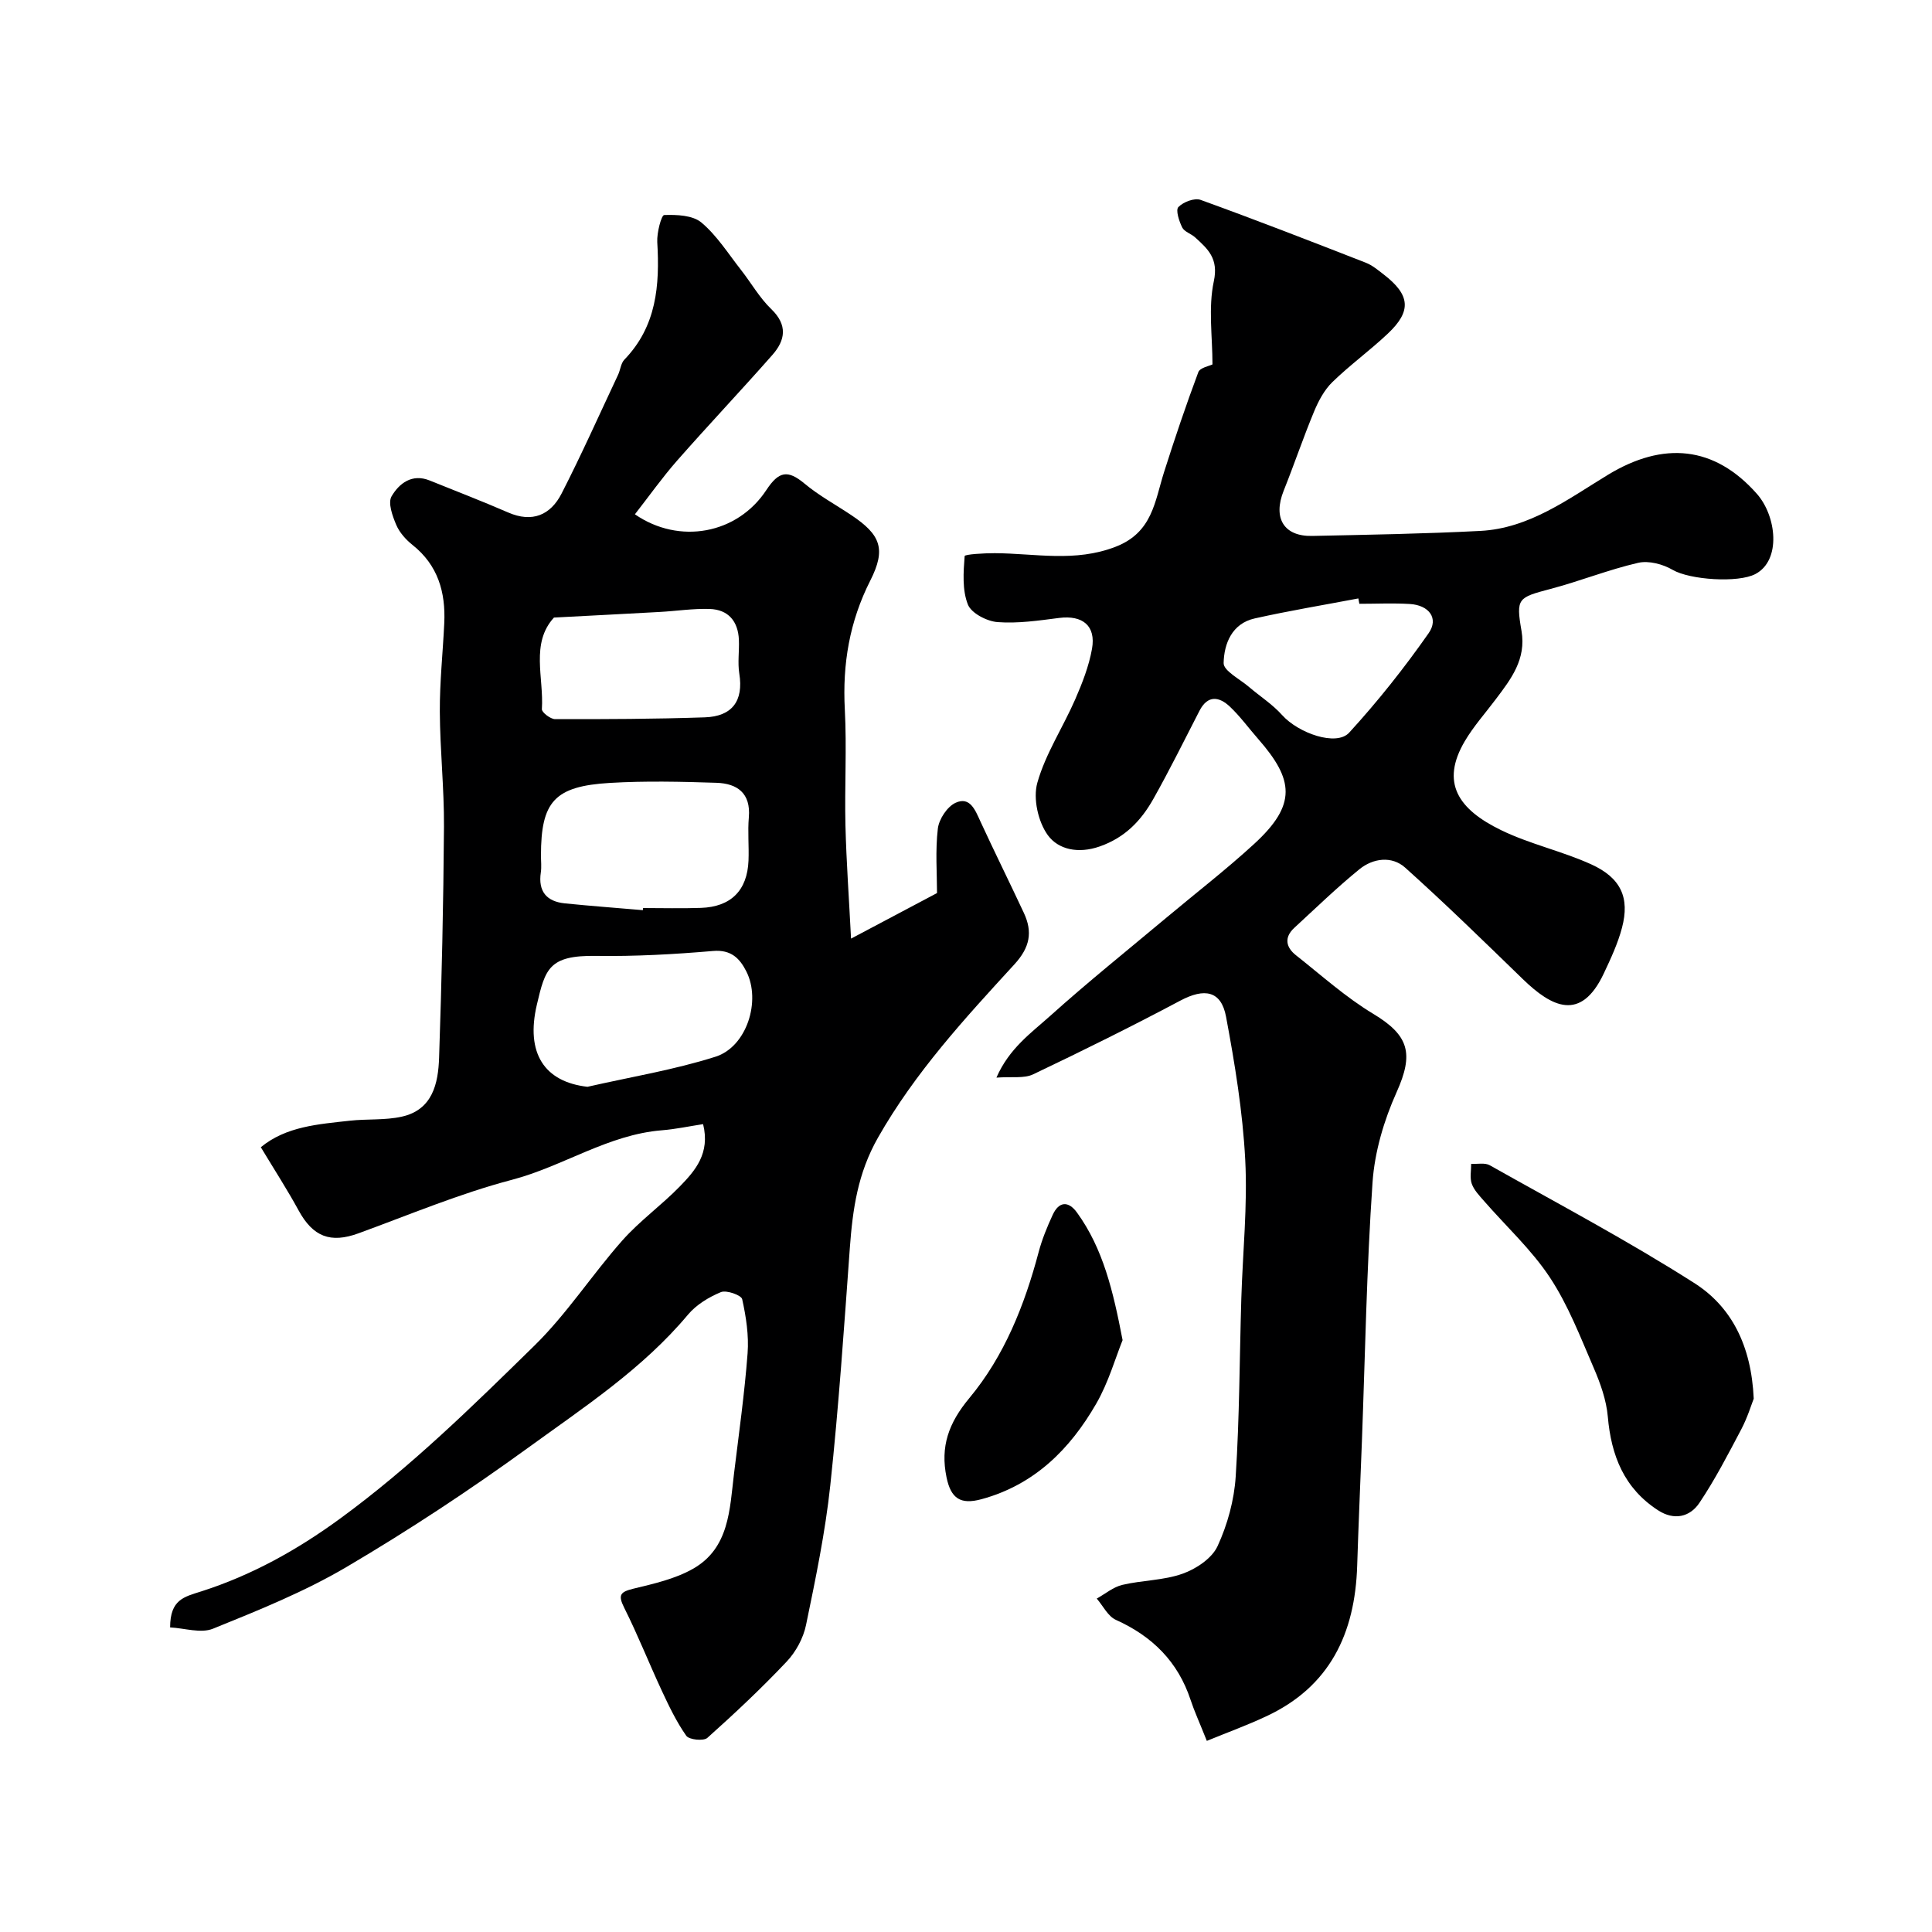 <svg enable-background="new 0 0 400 400" viewBox="0 0 400 400" xmlns="http://www.w3.org/2000/svg"><g fill="#000001"><path d="m35.22 336.94c.01-5.81 2.9-6.32 6.48-7.47 10.37-3.32 19.76-8.52 28.7-15.05 14.62-10.68 27.42-23.26 40.24-35.82 6.73-6.59 11.94-14.7 18.22-21.79 3.6-4.06 8.12-7.29 11.91-11.19 3.18-3.27 6.29-6.84 4.8-12.88-2.84.43-5.65 1.04-8.5 1.27-11.18.89-20.45 7.46-31.06 10.25-10.82 2.84-21.25 7.24-31.8 11.09-5.79 2.11-9.41.71-12.39-4.75-2.34-4.29-5-8.4-7.82-13.08 5.24-4.32 11.9-4.76 18.42-5.49 3.58-.4 7.29-.06 10.77-.84 6.38-1.42 7.54-6.87 7.72-12.21.54-15.92.9-31.86 1.01-47.79.05-7.95-.82-15.91-.86-23.87-.03-6.1.63-12.2.92-18.3.3-6.39-1.29-12-6.58-16.2-1.38-1.1-2.7-2.58-3.37-4.17-.78-1.84-1.75-4.54-.96-5.89 1.55-2.65 4.21-4.77 7.89-3.28 5.42 2.19 10.88 4.29 16.24 6.62 5 2.18 8.78.54 11.06-3.9 4.14-8.08 7.84-16.39 11.71-24.61.48-1.03.57-2.37 1.3-3.13 6.68-6.91 7.34-15.39 6.81-24.33-.11-1.93.85-5.59 1.43-5.61 2.6-.09 5.9.03 7.72 1.56 3.2 2.69 5.53 6.42 8.16 9.77 2.12 2.7 3.84 5.78 6.28 8.13 3.45 3.32 2.93 6.45.24 9.51-6.48 7.36-13.23 14.49-19.71 21.86-3.1 3.53-5.82 7.38-8.75 11.13 9.19 6.34 21.22 4.1 27.22-5.03 2.57-3.9 4.42-4.22 7.87-1.35 2.99 2.5 6.49 4.39 9.74 6.57 6.02 4.03 7.23 6.97 3.91 13.52-4.31 8.5-5.78 17.27-5.28 26.69.42 7.97-.06 15.99.13 23.99.19 7.58.74 15.16 1.16 23.46 6.02-3.19 11.67-6.18 17.8-9.43 0-4.06-.37-8.76.17-13.34.23-1.96 1.95-4.58 3.69-5.36 2.98-1.35 4.05 1.53 5.12 3.86 2.93 6.35 6.04 12.61 9 18.95 1.85 3.96 1.26 7.13-1.95 10.64-10.3 11.23-20.58 22.39-28.25 35.88-4.22 7.43-5.24 14.85-5.83 22.84-1.19 16.41-2.3 32.83-4.05 49.18-1.04 9.7-3.04 19.32-5.02 28.89-.56 2.71-2.1 5.56-4.01 7.58-5.21 5.52-10.76 10.73-16.42 15.79-.78.7-3.78.39-4.36-.43-2.03-2.88-3.58-6.13-5.08-9.35-2.65-5.69-4.96-11.55-7.77-17.15-1.33-2.66-.85-3.29 1.9-3.96 4.21-1.02 8.62-2.01 12.32-4.11 7.55-4.27 7.61-12.3 8.51-19.72 1.01-8.29 2.18-16.57 2.81-24.89.28-3.71-.31-7.57-1.12-11.22-.18-.83-3.26-1.93-4.4-1.46-2.5 1.03-5.08 2.6-6.8 4.64-9.38 11.22-21.51 19.16-33.13 27.59-12.12 8.79-24.67 17.07-37.57 24.67-8.71 5.13-18.24 8.97-27.65 12.78-2.52 1.03-5.96-.12-8.89-.26zm97.88-148.5c.01-.15.02-.29.03-.44 3.99 0 7.98.11 11.97-.03 6.22-.21 9.62-3.6 9.87-9.79.12-2.99-.19-6 .07-8.97.43-5.02-2.43-7-6.7-7.14-7.33-.24-14.7-.41-22.02.02-11.54.68-14.32 3.86-14.32 15.06 0 1.16.14 2.35-.03 3.49-.58 3.9 1.18 6 4.95 6.39 5.39.55 10.79.94 16.18 1.41zm-11.47 36.57c8.85-2.02 17.88-3.49 26.51-6.23 6.48-2.06 9.46-11.56 6.39-17.64-1.36-2.7-3.15-4.57-6.9-4.25-8.05.69-16.16 1.14-24.24 1.02-9.76-.15-10.5 2.7-12.23 10.06-2.39 10.13 1.59 16.03 10.47 17.04zm-6.94-97.15c-4.88 5.34-2.07 12.43-2.5 18.96-.04.66 1.78 2.07 2.74 2.07 10.33.02 20.66-.02 30.98-.37 5.62-.19 8.08-3.33 7.15-9.09-.36-2.27.02-4.66-.08-6.98-.17-3.83-2.2-6.25-6.06-6.37-3.44-.11-6.89.43-10.34.62-6.99.39-13.97.74-21.89 1.16z"/><path d="m249.86 360.43c-1.57-3.94-2.6-6.17-3.36-8.48-2.62-7.93-7.93-13.18-15.48-16.58-1.64-.74-2.65-2.9-3.95-4.4 1.76-.98 3.42-2.4 5.31-2.84 4.11-.97 8.53-.91 12.46-2.31 2.8-.99 6.07-3.17 7.24-5.7 2.06-4.46 3.45-9.54 3.76-14.45.79-12.24.79-24.52 1.16-36.79.29-9.6 1.31-19.24.81-28.79-.52-9.91-2.14-19.81-3.97-29.59-1.01-5.41-4.48-5.98-9.47-3.33-10.03 5.33-20.22 10.38-30.47 15.26-1.89.9-4.42.44-7.6.68 2.65-6.08 7.21-9.26 11.13-12.78 7.81-7.02 16.02-13.6 24.08-20.35 6.04-5.06 12.3-9.89 18.1-15.21 8.96-8.2 8.25-13.36.87-21.79-1.95-2.22-3.7-4.65-5.84-6.67-2.22-2.1-4.59-2.47-6.3.85-3.14 6.1-6.18 12.26-9.54 18.23-2.53 4.49-5.84 8.01-11.12 9.86-4.46 1.56-8.56.63-10.72-2.31-2.03-2.77-3.11-7.62-2.19-10.88 1.69-6 5.3-11.45 7.83-17.24 1.47-3.37 2.85-6.9 3.49-10.5.84-4.78-1.96-7-6.82-6.38-4.23.54-8.53 1.18-12.74.86-2.21-.17-5.43-1.84-6.14-3.64-1.19-3.01-.93-6.68-.67-10.03.03-.37 4.06-.61 6.23-.6 8.36.04 16.61 1.94 25.05-1.34 7.62-2.96 8.08-9.38 10.01-15.46 2.21-6.95 4.54-13.86 7.09-20.68.35-.93 2.28-1.27 2.93-1.6 0-5.78-.9-11.72.28-17.22 1.01-4.7-1.23-6.68-3.88-9.09-.84-.76-2.22-1.15-2.67-2.05-.64-1.3-1.39-3.59-.79-4.22 1.01-1.05 3.33-1.94 4.59-1.49 11.47 4.15 22.84 8.57 34.21 13.01 1.34.52 2.52 1.52 3.69 2.42 5.51 4.24 5.84 7.57.91 12.23-3.7 3.5-7.86 6.51-11.51 10.06-1.67 1.62-2.88 3.9-3.79 6.09-2.25 5.41-4.12 10.97-6.3 16.41-2.26 5.65.02 9.49 5.92 9.36 11.6-.25 23.21-.44 34.8-1.04 10.17-.53 18.22-6.64 26.44-11.63 11.46-6.95 22.01-6.01 30.82 3.96 4.05 4.59 5.09 13.73-.3 16.59-3.59 1.9-13.61 1.21-17.15-.86-2.02-1.18-4.96-1.96-7.15-1.45-6.13 1.41-12.03 3.79-18.13 5.4-6.76 1.79-7.18 1.92-6.01 8.68 1.01 5.89-2.17 9.98-5.34 14.18-2.16 2.88-4.6 5.6-6.41 8.68-5.03 8.55-1.4 14.07 7.54 18.41 5.95 2.89 12.6 4.33 18.64 7.07 6.18 2.81 8.01 6.93 6.38 13.12-.86 3.27-2.33 6.41-3.78 9.49-4.76 10.09-10.8 6.93-16.76 1.15-8.03-7.79-16.04-15.62-24.36-23.08-2.76-2.47-6.64-1.96-9.47.34-4.68 3.81-9.03 8.03-13.48 12.13-2.14 1.97-1.75 4.02.34 5.67 5.26 4.15 10.3 8.7 16 12.13 7.44 4.48 8.43 8.24 4.84 16.23-2.61 5.81-4.54 12.32-4.98 18.65-1.23 17.83-1.53 35.72-2.2 53.59-.32 8.6-.71 17.2-.98 25.8-.44 13.99-5.64 25.08-18.93 31.22-3.79 1.78-7.75 3.22-12.2 5.04zm31.58-235.42c-.07-.37-.14-.74-.21-1.11-7.16 1.36-14.35 2.55-21.46 4.14-4.71 1.05-6.35 5.24-6.43 9.24-.03 1.61 3.35 3.31 5.22 4.92 2.29 1.96 4.9 3.62 6.88 5.84 3.37 3.76 11.24 6.54 13.89 3.65 5.92-6.47 11.42-13.4 16.45-20.59 2.16-3.08.08-5.81-3.89-6.05-3.47-.21-6.96-.04-10.45-.04z"/><path d="m363.09 289.58c-.49 1.25-1.29 3.89-2.55 6.29-2.74 5.19-5.44 10.43-8.7 15.29-1.96 2.92-5.21 3.69-8.54 1.54-7.04-4.55-9.72-11.32-10.42-19.4-.3-3.42-1.53-6.88-2.91-10.07-2.76-6.38-5.28-12.99-9.08-18.74-3.81-5.77-9.07-10.59-13.65-15.85-.96-1.1-2.06-2.24-2.53-3.56-.43-1.24-.11-2.74-.12-4.12 1.3.08 2.84-.28 3.86.3 14.17 7.98 28.57 15.61 42.27 24.34 7.73 4.89 11.88 12.94 12.37 23.98z"/><path d="m232.42 277.46c-1.5 3.72-2.92 8.76-5.46 13.16-5.42 9.41-12.79 16.79-23.74 19.77-4.33 1.18-6.34-.11-7.25-4.52-1.32-6.38.43-11.26 4.73-16.42 7.24-8.7 11.43-19.24 14.34-30.22.7-2.64 1.76-5.22 2.91-7.71 1.29-2.8 3.25-2.93 5.03-.47 5.4 7.46 7.47 16.17 9.44 26.41z"/></g></svg>